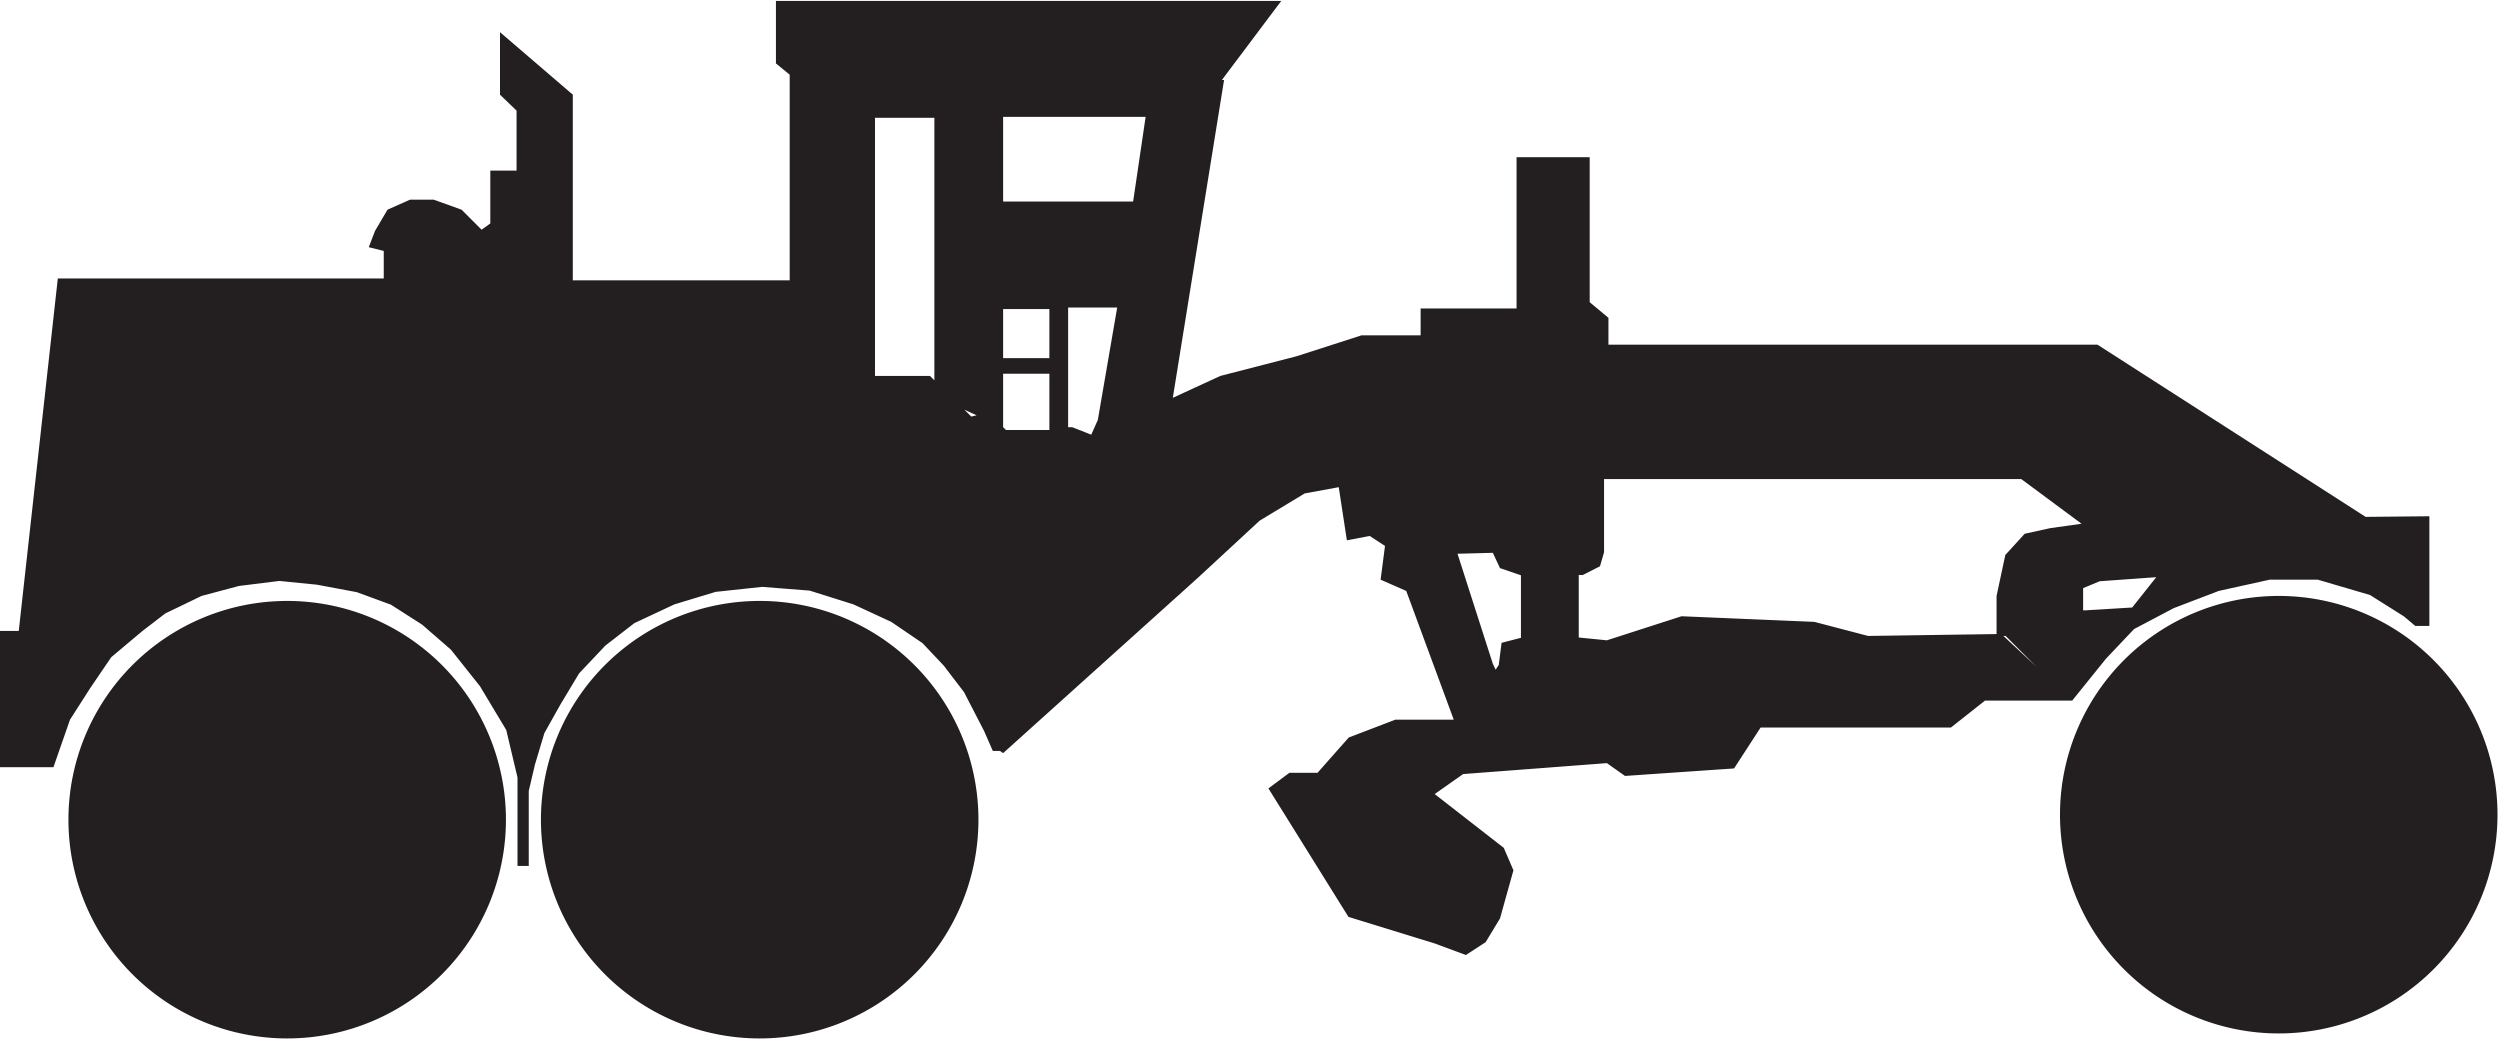 <svg id="Layer_1" data-name="Layer 1" xmlns="http://www.w3.org/2000/svg" viewBox="0 0 80 33.32"><defs><style>.cls-1{fill:#231f20;}</style></defs><path class="cls-1" d="M10.19,59.2a7,7,0,1,1,7,7,7,7,0,0,1-7-7Zm15.12,0a7,7,0,1,0,7-7,7,7,0,0,0-7,7Zm48.61-.16a7,7,0,1,0,7-7,7,7,0,0,0-7,7Zm11.82-9.55v3.51h-.45l-.37-.31-1.08-.68-1.67-.49-1.54,0L79,51.88l-1.44.55-1.27.67-.9.95-1.08,1.34h0l0,0,0,0H71.52l-1.09.86H64.34l-.85,1.31L60,57.8l-.58-.41-4.6.35-.91.64,2.21,1.72.31.72L56,62.36l-.46.76-.63.41-1-.37-2.76-.85L48.59,58.2l.67-.5h.9l1-1.13L52.65,56h1.87L53,51.88l-.82-.36.14-1.08-.49-.32-.73.14-.26-1.7-1.09.2-1.44.87-2,1.85L40.1,57.07,40,57h-.23l-.28-.64-.64-1.24-.65-.85-.68-.72-1-.68-1.21-.56-1.4-.44-1.52-.12-1.49.16-1.32.4-1.28.6-.93.72-.84.89-.6,1-.51.91-.3,1-.2.85v2.4h-.36V59.34l0-1.49-.36-1.52-.84-1.4-.93-1.17-.92-.8-1-.64-1.09-.4-1.28-.24-1.2-.12-1.29.16-1.2.32-1.16.56-.73.56-1,.84-.68,1-.64,1-.53,1.52H8V53.16h.6L9.85,41.88l10.43,0V41l-.48-.12.2-.52.4-.68.72-.32.76,0,.89.32.64.64.28-.2V38.43h.84V36.51L24,36V34l2.33,2v5.94h6.94V35.36L32.83,35V33H49l-1.9,2.53v0l.07,0L45.53,45.7,47.05,45l2.44-.63,2.08-.67h1.89v-.86h3.07V38h2.34v4.64l.6.5V44H75.12v0l8.58,5.51ZM41.58,42.86H40.1v1.57h1.48ZM40.1,46.64l.09.09,1.39,0V44.93H40.1Zm2.08,0h.13l.61.24.21-.47.62-3.6H42.18Zm2.48-9.93H40.1v2.71h4.16Zm-5.41,9.55-.39-.18.22.22ZM36,45h1.76l.14.14v-8.4H36Zm18.64,5.69,1.13,3.52.09.19.1-.15.09-.71.62-.16v-2L56,51.15l-.23-.49Zm17.25,2.57,0-1.22.28-1.31.62-.68.82-.18,1-.14-1.93-1.43H59.33v2.34l-.13.45-.55.28h-.13v2l.9.09,2.39-.77,4.25.18,1.72.45Zm1.29,1.06-1-1-.07,0ZM77,51.44l-1.81.13-.53.22v.71l.09,0,1.48-.09Z" transform="translate(-8 -32.97)"/></svg>